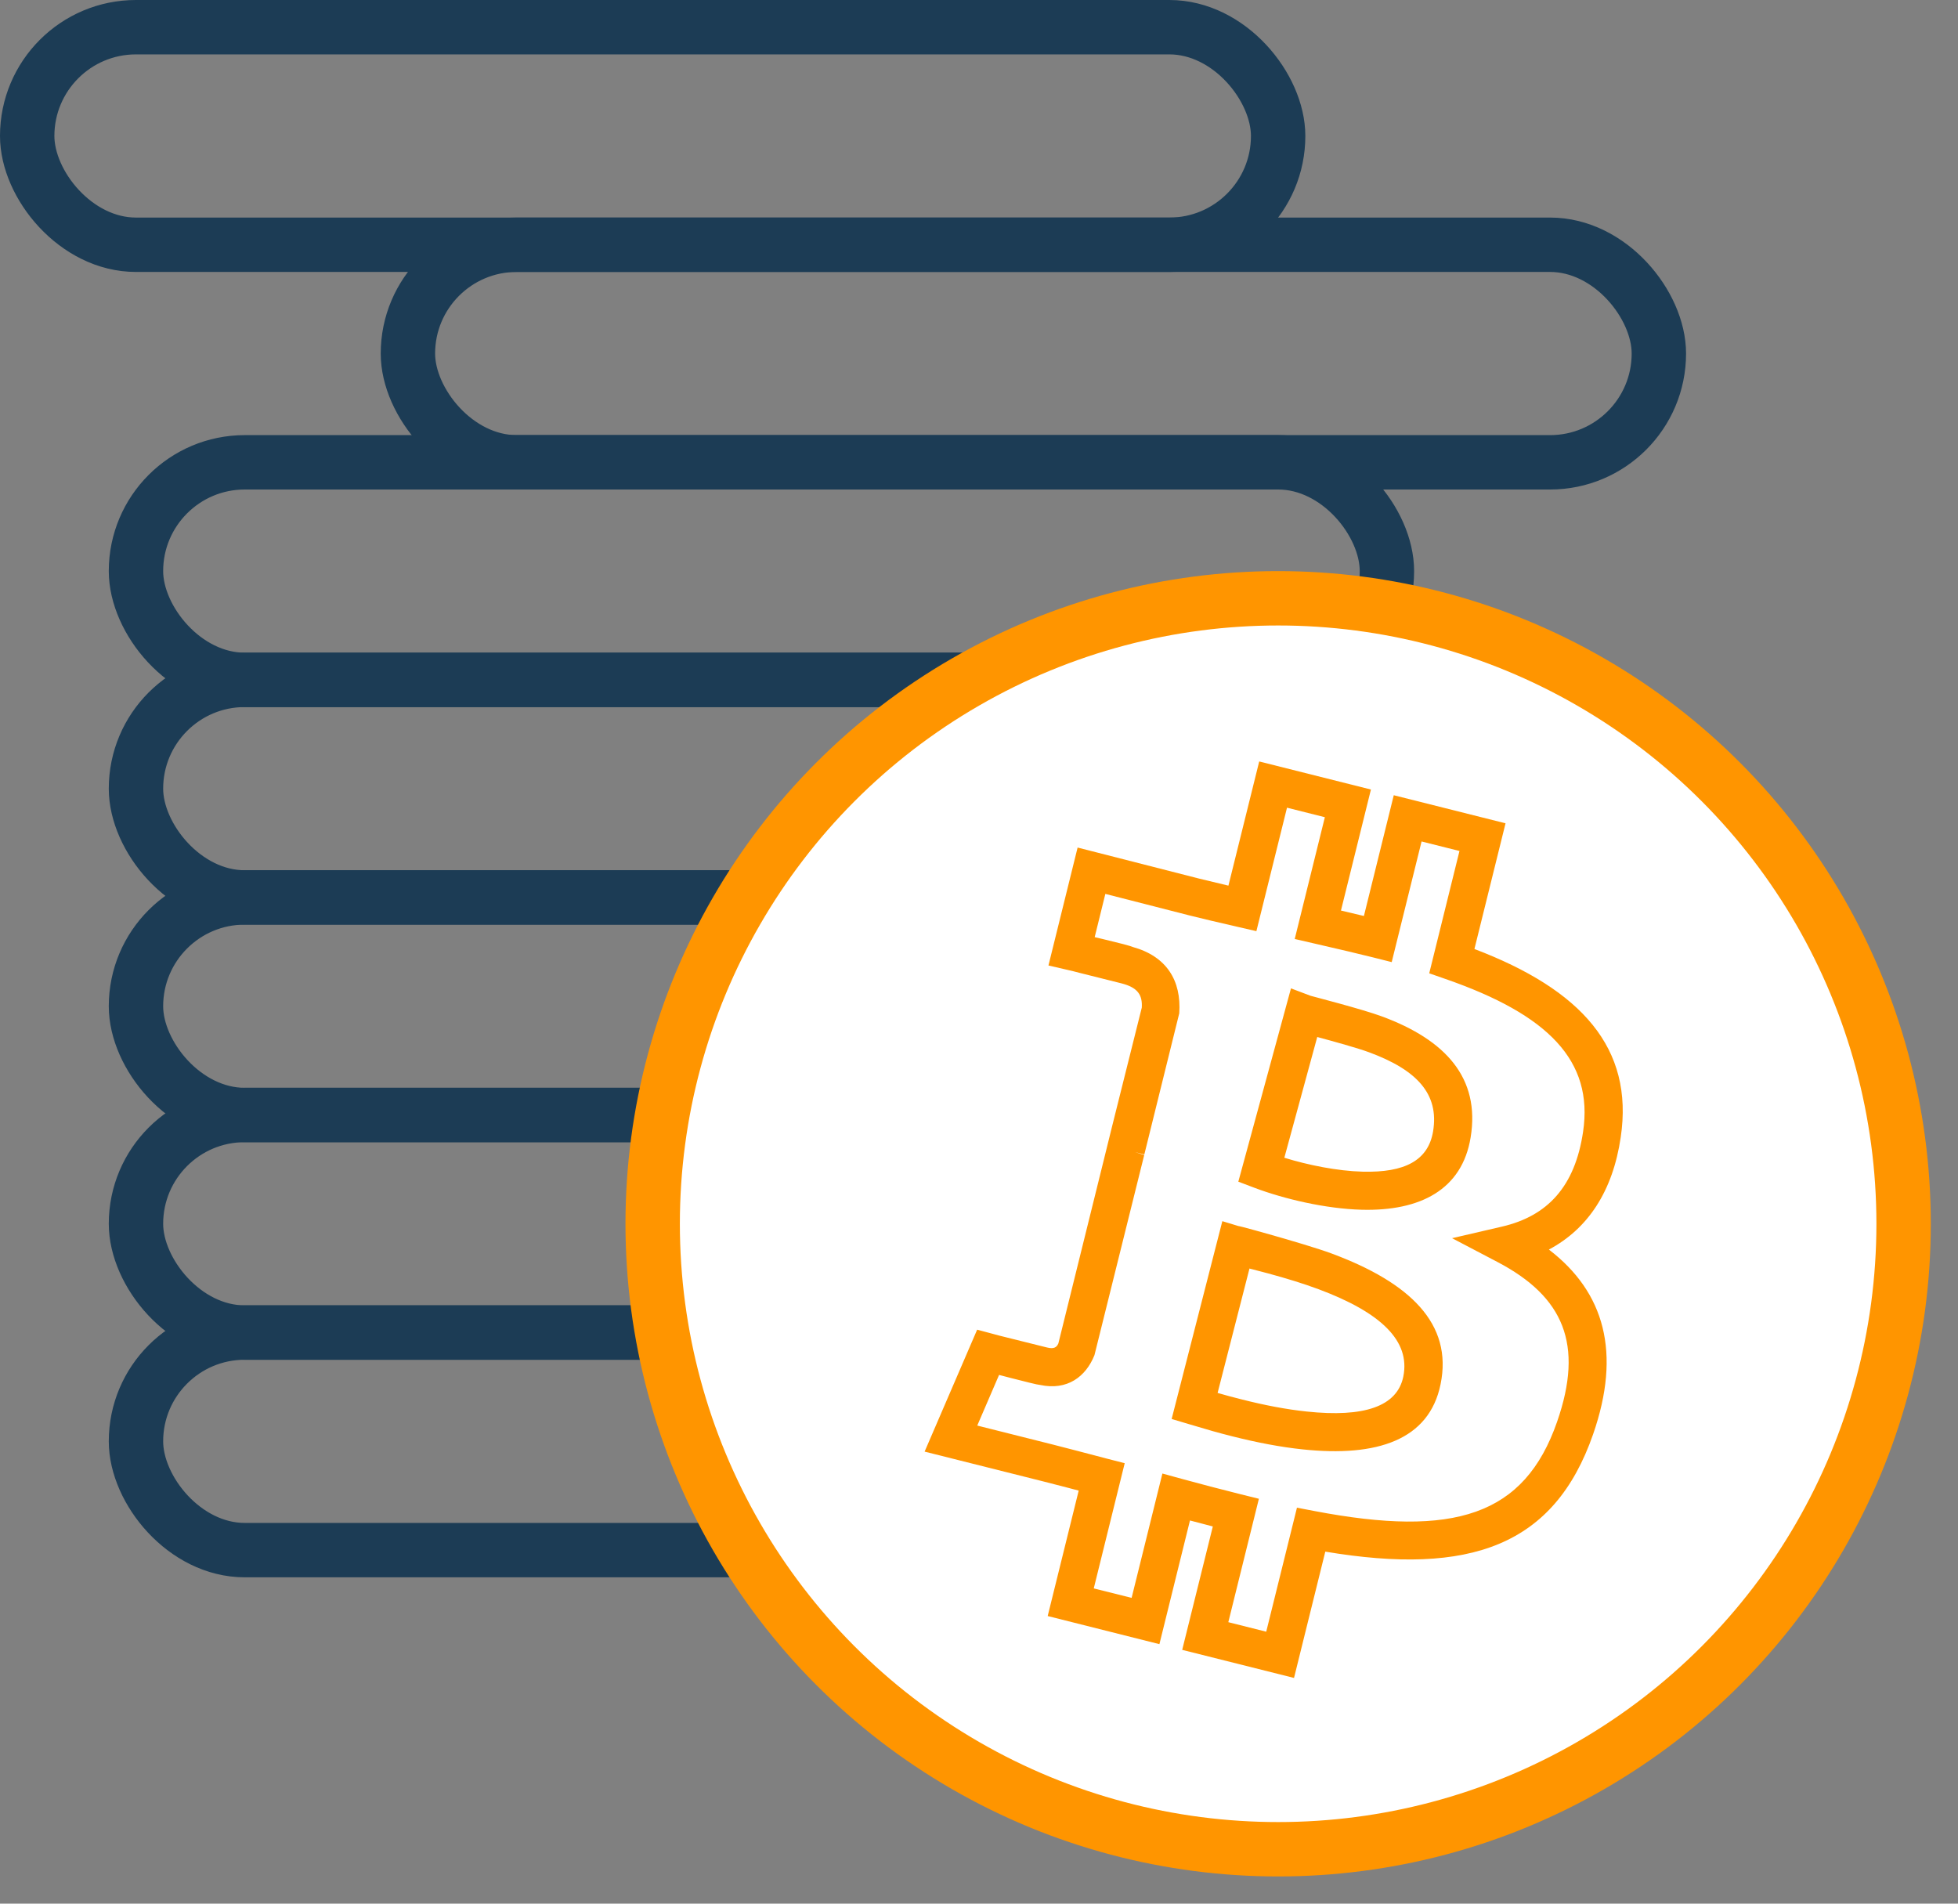 <?xml version="1.0" encoding="UTF-8"?>
<svg width="36px" height="35px" viewBox="0 0 36 35" version="1.1" xmlns="http://www.w3.org/2000/svg" xmlns:xlink="http://www.w3.org/1999/xlink">
    <rect x="0" y="0" width="36" height="35" fill="#808080" stroke="none"/>
    <!-- Generator: Sketch 49 (51002) - http://www.bohemiancoding.com/sketch -->
    <title>Cost efficiency ICON</title>
    <desc>Created with Sketch.</desc>
    <defs></defs>
    <g id="Innovation" stroke="none" stroke-width="1" fill="none" fill-rule="evenodd">
        <g id="22.01.18-Bitcoin.org_Innovation_Desktop-1200px--" transform="translate(-1183, -740)">
            <g id="//contenct" transform="translate(215, 697)">
                <g id="box3" transform="translate(798, 0)">
                    <g id="Cost-efficiency-ICON" transform="translate(157, 30)">
                        <g>
                            <rect id="Rectangle-2" x="0" y="0" width="60" height="60"></rect>
                            <g id="Group" transform="translate(13, 13)">
                                <rect id="Rectangle" stroke="#1C3C55" x="0.5" y="0.5" width="23" height="4" rx="2"></rect>
                                <rect id="Rectangle-Copy" stroke="#1C3C55" x="7.5" y="4.5" width="23" height="4" rx="2"></rect>
                                <rect id="Rectangle-Copy-2" stroke="#1C3C55" x="2.5" y="8.5" width="23" height="4" rx="2"></rect>
                                <rect id="Rectangle-Copy-3" stroke="#1C3C55" x="2.5" y="12.5" width="23" height="4" rx="2"></rect>
                                <rect id="Rectangle-Copy-4" stroke="#1C3C55" x="2.5" y="16.5" width="23" height="4" rx="2"></rect>
                                <rect id="Rectangle-Copy-5" stroke="#1C3C55" x="2.5" y="20.5" width="23" height="4" rx="2"></rect>
                                <rect id="Rectangle-Copy-6" stroke="#1C3C55" x="2.5" y="24.5" width="23" height="4" rx="2"></rect>
                                <circle id="Oval" fill="#FFFFFF" cx="23.5" cy="22.5" r="11.5"></circle>
                                <path d="M29.799,20.908 C29.653,21.905 29.194,22.593 28.478,22.974 C29.505,23.761 29.811,24.873 29.291,26.37 C28.577,28.423 27.029,28.973 24.367,28.528 L23.792,30.85 L21.736,30.334 L22.299,28.065 C22.158,28.029 22.018,27.992 21.879,27.955 L21.317,30.229 L19.263,29.712 L19.833,27.406 C19.771,27.39 19.7,27.371 19.617,27.349 C19.447,27.305 19.317,27.271 19.19,27.239 L17,26.689 L17.966,24.447 L18.258,24.525 C18.293,24.534 18.333,24.545 18.377,24.557 L19.252,24.775 C19.379,24.806 19.427,24.772 19.459,24.701 L20.278,21.393 L20.361,21.057 L20.442,20.729 L20.993,18.526 C21.007,18.293 20.92,18.156 20.616,18.079 L19.858,17.889 C19.771,17.865 19.688,17.846 19.623,17.831 L19.277,17.751 L19.813,15.583 L20.155,15.67 L22.049,16.154 C22.214,16.195 22.373,16.233 22.586,16.283 L23.152,14 L25.206,14.516 L24.655,16.741 C24.819,16.779 24.953,16.811 25.077,16.841 L25.626,14.621 L27.681,15.137 L27.109,17.448 C29.075,18.196 30.043,19.268 29.799,20.908 Z M23.846,27.72 L24.171,27.782 C26.734,28.271 28.028,27.87 28.629,26.14 C29.126,24.713 28.746,23.839 27.533,23.203 L26.698,22.765 L27.616,22.552 C28.456,22.357 28.959,21.813 29.107,20.806 C29.3,19.502 28.466,18.655 26.579,18 L26.278,17.895 L26.834,15.646 L26.137,15.471 L25.588,17.689 L25.247,17.603 C24.946,17.528 24.682,17.466 24.152,17.344 L23.805,17.264 L24.359,15.025 L23.663,14.85 L23.1,17.12 L22.765,17.043 C22.356,16.949 22.126,16.895 21.878,16.833 L20.323,16.435 L20.127,17.23 C20.178,17.242 20.231,17.255 20.284,17.267 C20.454,17.308 20.568,17.337 20.652,17.358 C20.717,17.376 20.717,17.376 20.77,17.391 C20.794,17.399 20.794,17.399 20.827,17.411 C21.451,17.584 21.723,18.029 21.682,18.63 L21.04,21.225 L20.871,21.183 L21.038,21.235 L20.123,24.915 C19.964,25.313 19.621,25.57 19.123,25.463 C19.082,25.457 19.082,25.457 19.057,25.452 C19.002,25.44 19.002,25.44 18.933,25.423 C18.844,25.402 18.724,25.371 18.58,25.334 C18.494,25.311 18.43,25.295 18.369,25.279 L17.968,26.21 L19.361,26.56 C19.491,26.593 19.623,26.627 19.795,26.672 C20.072,26.745 20.212,26.782 20.344,26.816 L20.679,26.902 L20.11,29.204 L20.806,29.378 L21.372,27.092 L21.718,27.187 C22.075,27.285 22.435,27.379 22.807,27.472 L23.146,27.556 L22.584,29.825 L23.281,30 L23.846,27.72 Z M22.829,25.729 C23.251,25.836 23.652,25.913 24.025,25.952 C25.079,26.064 25.687,25.86 25.801,25.312 C25.937,24.65 25.384,24.129 24.243,23.703 C23.96,23.598 23.663,23.507 23.314,23.412 C23.279,23.403 23.128,23.363 22.973,23.323 L22.387,25.61 C22.546,25.656 22.662,25.687 22.829,25.729 Z M22.474,22.452 L22.823,22.558 C22.479,22.454 23.989,22.862 24.487,23.048 C25.917,23.58 26.717,24.335 26.486,25.453 C26.276,26.475 25.321,26.793 23.951,26.648 C23.542,26.605 23.11,26.522 22.658,26.408 C22.385,26.339 22.241,26.298 21.864,26.185 L21.542,26.089 L22.474,22.452 Z M25.055,21.542 C25.829,21.562 26.26,21.336 26.349,20.8 C26.462,20.113 26.053,19.672 25.169,19.346 C24.967,19.271 24.534,19.151 24.219,19.066 L23.614,21.286 C24.052,21.421 24.589,21.53 25.055,21.542 Z M23.736,18.172 L24.096,18.308 C24.115,18.315 25.04,18.551 25.412,18.689 C26.572,19.118 27.22,19.815 27.039,20.914 C26.882,21.87 26.118,22.27 25.037,22.242 C24.368,22.224 23.605,22.042 23.066,21.839 L22.768,21.726 L23.736,18.172 Z" id="path3096" fill="#FF9500" fill-rule="nonzero"></path>
                                <circle id="Oval" stroke="#FF9500" cx="23.5" cy="22.5" r="11.5"></circle>
                            </g>
                        </g>
                    </g>
                </g>
            </g>
        </g>
    </g>
</svg>